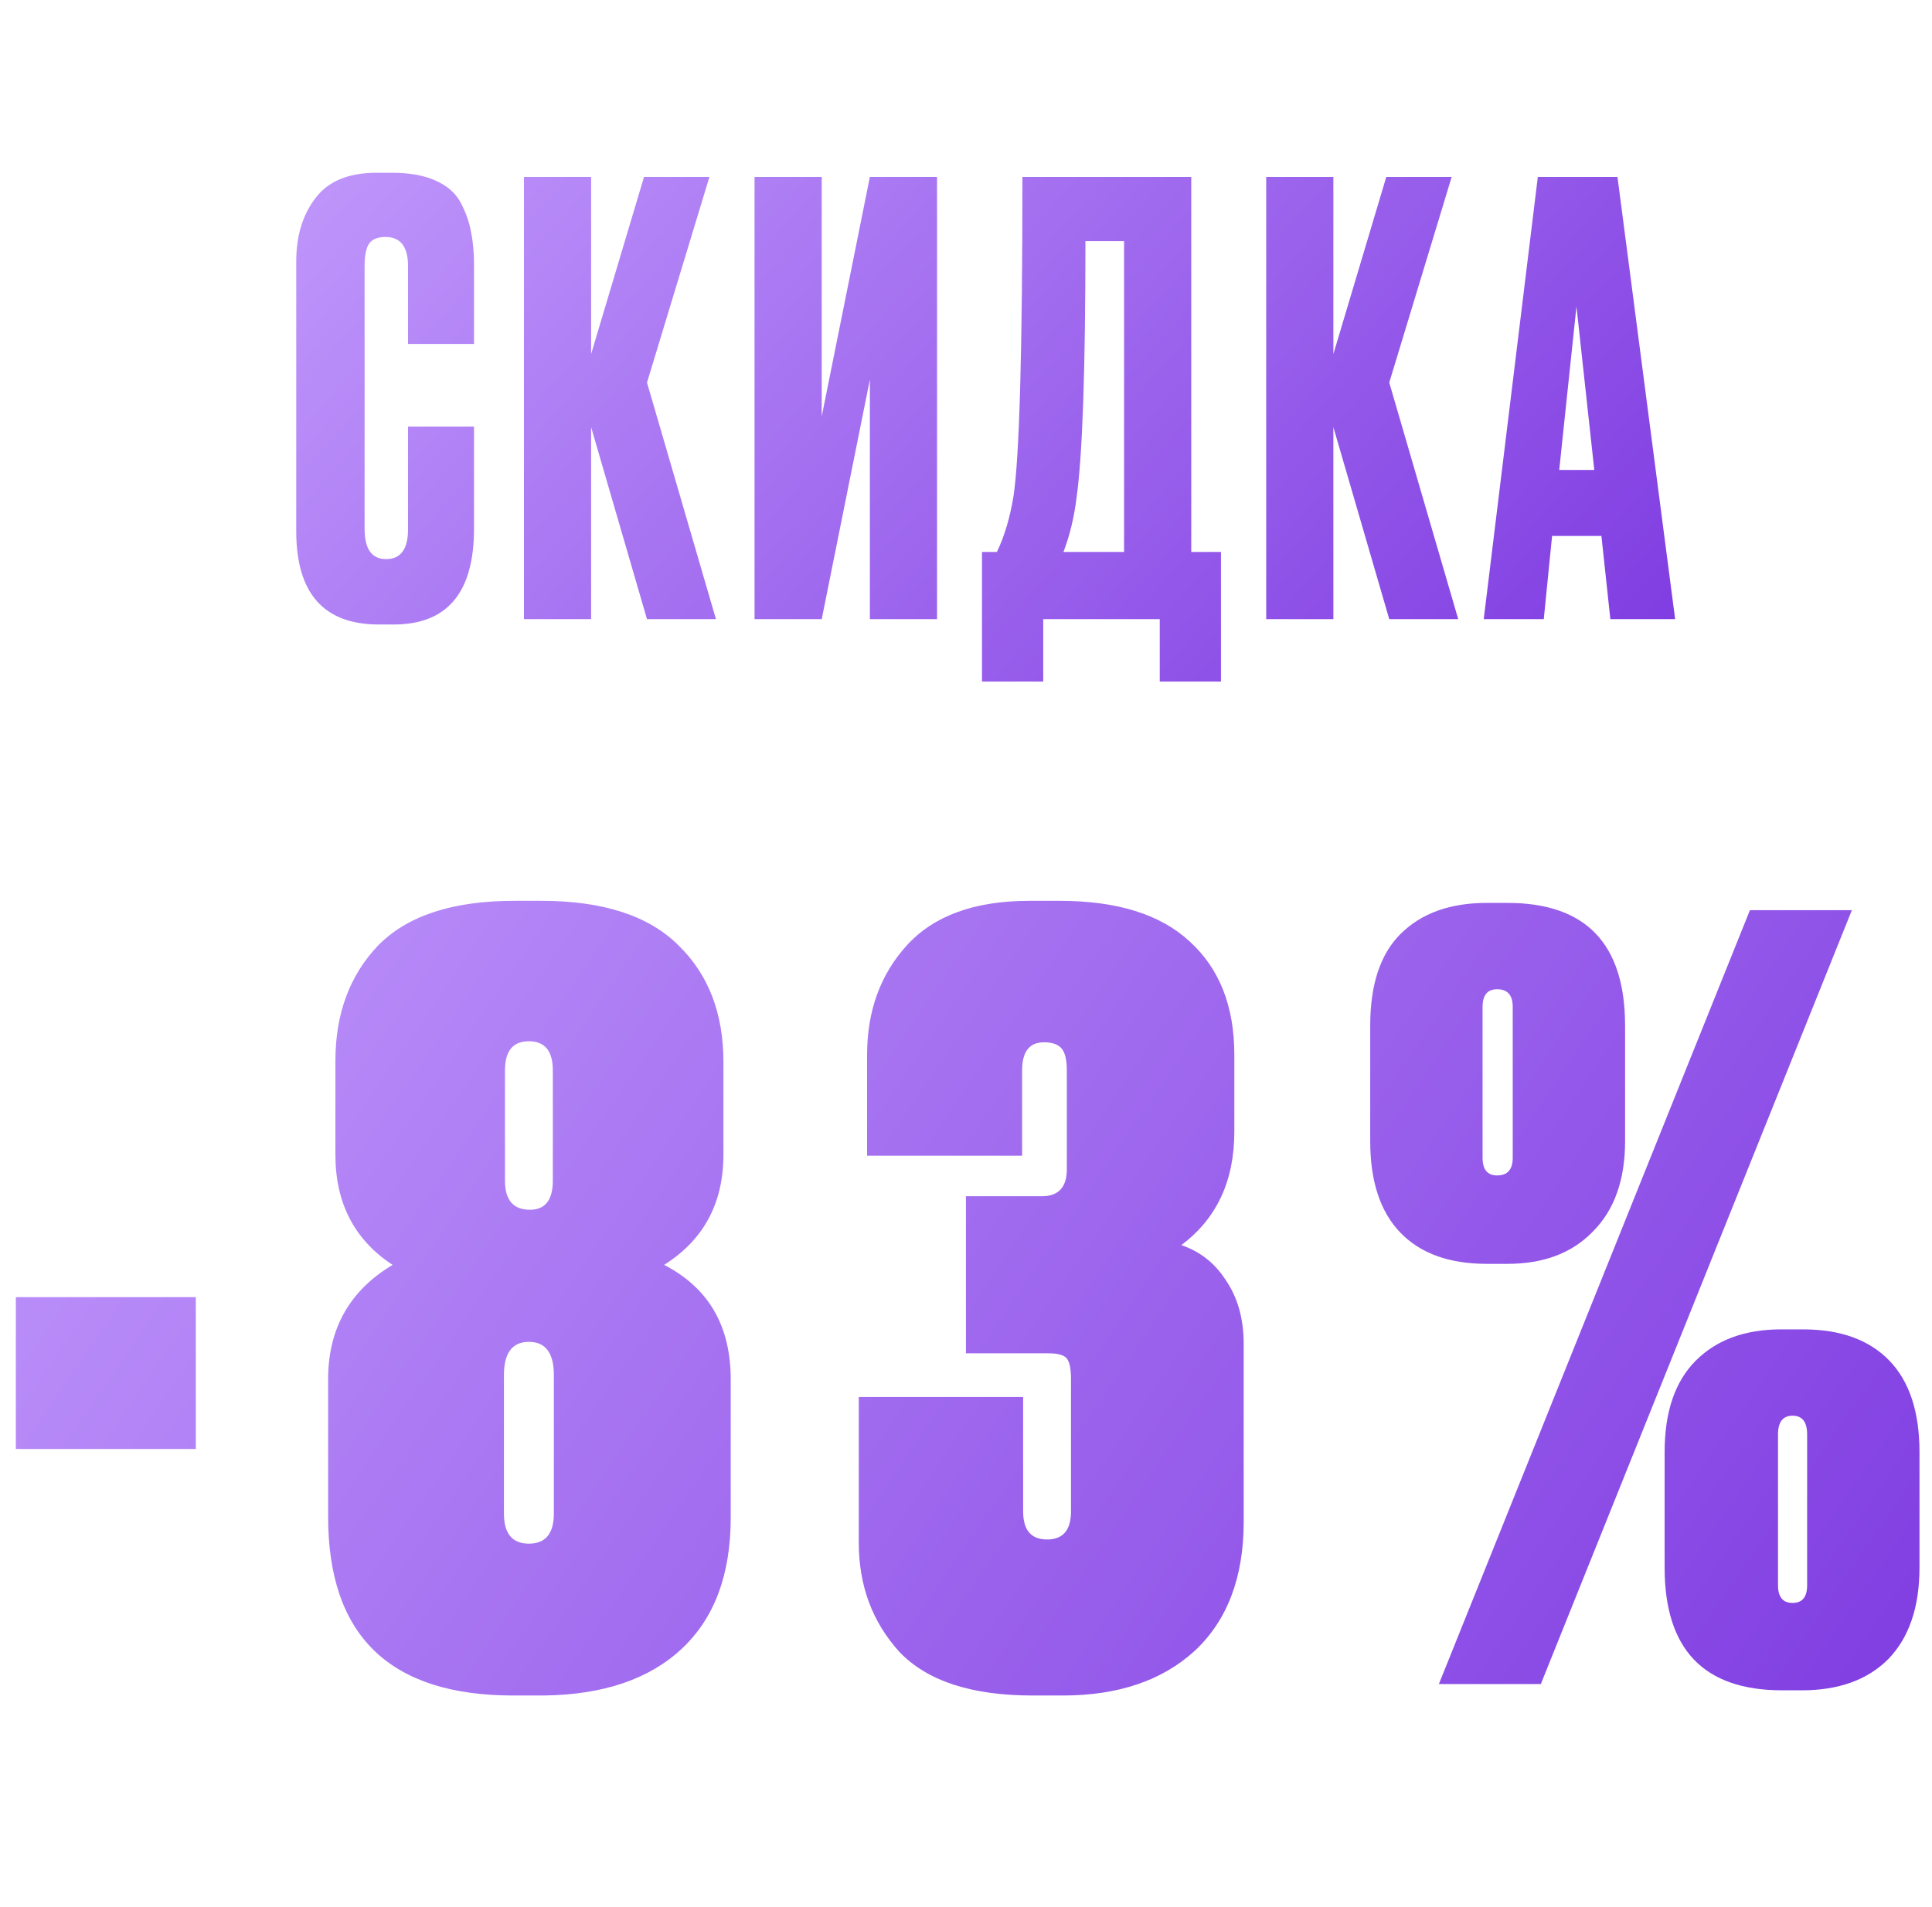 <?xml version="1.0" encoding="UTF-8"?> <svg xmlns="http://www.w3.org/2000/svg" width="78" height="77" viewBox="0 0 78 77" fill="none"> <path d="M16.473 21.376V17.224H19.137V21.352C19.137 23.928 18.056 25.216 15.896 25.216H15.296C13.072 25.216 11.96 23.96 11.96 21.448V10.552C11.96 9.528 12.216 8.68 12.729 8.008C13.241 7.32 14.065 6.976 15.2 6.976H15.825C16.529 6.976 17.113 7.08 17.576 7.288C18.056 7.496 18.401 7.8 18.608 8.2C18.817 8.6 18.953 8.992 19.017 9.376C19.096 9.744 19.137 10.184 19.137 10.696V13.888H16.473V10.744C16.473 9.96 16.169 9.568 15.56 9.568C15.241 9.568 15.017 9.664 14.889 9.856C14.777 10.032 14.72 10.328 14.72 10.744V21.352C14.72 22.168 15.008 22.576 15.585 22.576C16.177 22.576 16.473 22.176 16.473 21.376ZM26.121 25L23.865 17.248V25H21.153V7.144H23.865V14.296L26.001 7.144H28.641L26.121 15.448L28.905 25H26.121ZM35.119 25V15.328L33.175 25H30.463V7.144H33.175V16.816L35.119 7.144H37.831V25H35.119ZM46.822 27.52V25H42.118V27.52H39.646V22.288H40.246C40.55 21.664 40.774 20.912 40.918 20.032C41.158 18.432 41.278 14.136 41.278 7.144H48.094V22.288H49.294V27.52H46.822ZM43.462 20.104C43.366 20.888 43.19 21.616 42.934 22.288H45.382V9.736H43.822C43.822 14.952 43.702 18.408 43.462 20.104ZM56.088 25L53.832 17.248V25H51.12V7.144H53.832V14.296L55.968 7.144H58.608L56.088 15.448L58.872 25H56.088ZM65.014 25L64.654 21.64H62.662L62.326 25H59.902L62.086 7.144H65.302L67.63 25H65.014ZM63.646 12.376L62.95 18.976H64.366L63.646 12.376Z" fill="url(#paint0_linear_446_2118)"></path> <path d="M0.64 52.376H7.906V58.508H0.64V52.376ZM29.207 42.884V46.622C29.207 48.582 28.409 50.066 26.813 51.074C28.605 51.998 29.501 53.538 29.501 55.694V61.28C29.501 63.576 28.843 65.34 27.527 66.572C26.211 67.804 24.349 68.434 21.941 68.462H20.723C15.739 68.462 13.247 66.054 13.247 61.238V55.694C13.247 53.65 14.115 52.11 15.851 51.074C14.311 50.066 13.541 48.582 13.541 46.622V42.842C13.541 40.938 14.115 39.384 15.263 38.18C16.439 36.976 18.273 36.374 20.765 36.374H21.857C24.349 36.374 26.197 36.976 27.401 38.18C28.605 39.356 29.207 40.924 29.207 42.884ZM22.361 61.112V55.526C22.361 54.63 22.025 54.182 21.353 54.182C20.681 54.182 20.345 54.63 20.345 55.526V61.112C20.345 61.924 20.681 62.33 21.353 62.33C22.025 62.33 22.361 61.924 22.361 61.112ZM22.319 47.672V43.22C22.319 42.436 21.997 42.044 21.353 42.044C20.709 42.044 20.387 42.436 20.387 43.22V47.672C20.387 48.456 20.723 48.848 21.395 48.848C22.011 48.848 22.319 48.456 22.319 47.672ZM41.265 46.664H35.007V42.59C35.007 40.826 35.539 39.356 36.603 38.18C37.695 36.976 39.347 36.374 41.559 36.374H42.777C45.101 36.374 46.851 36.92 48.027 38.012C49.231 39.104 49.833 40.63 49.833 42.59V45.698C49.833 47.686 49.119 49.212 47.691 50.276C48.447 50.528 49.049 51.004 49.497 51.704C49.973 52.404 50.211 53.258 50.211 54.266V61.448C50.211 63.688 49.553 65.424 48.237 66.656C46.921 67.86 45.143 68.462 42.903 68.462H41.685C39.221 68.462 37.429 67.874 36.309 66.698C35.217 65.494 34.671 64.024 34.671 62.288V56.408H41.307V61.028C41.307 61.784 41.629 62.162 42.273 62.162C42.917 62.162 43.239 61.784 43.239 61.028V55.694C43.239 55.274 43.183 54.994 43.071 54.854C42.959 54.714 42.707 54.644 42.315 54.644H38.997V48.302H42.063C42.735 48.302 43.071 47.938 43.071 47.21V43.22C43.071 42.8 43.001 42.506 42.861 42.338C42.721 42.17 42.483 42.086 42.147 42.086C41.559 42.086 41.265 42.464 41.265 43.22V46.664ZM67.205 63.296V58.634C67.205 57.01 67.625 55.778 68.465 54.938C69.305 54.098 70.453 53.678 71.909 53.678H72.791C74.303 53.678 75.465 54.098 76.277 54.938C77.089 55.778 77.495 57.01 77.495 58.634V63.296C77.495 64.892 77.075 66.124 76.235 66.992C75.395 67.832 74.233 68.252 72.749 68.252H71.951C68.787 68.252 67.205 66.6 67.205 63.296ZM55.319 46.076V41.414C55.319 39.762 55.725 38.53 56.537 37.718C57.377 36.878 58.539 36.458 60.023 36.458H60.863C64.027 36.458 65.609 38.11 65.609 41.414V46.076C65.609 47.644 65.175 48.862 64.307 49.73C63.467 50.598 62.319 51.032 60.863 51.032H60.023C58.511 51.032 57.349 50.612 56.537 49.772C55.725 48.932 55.319 47.7 55.319 46.076ZM70.649 36.752H74.765L62.207 68H58.091L70.649 36.752ZM61.073 46.748V40.658C61.073 40.182 60.863 39.944 60.443 39.944C60.051 39.944 59.855 40.182 59.855 40.658V46.748C59.855 47.224 60.051 47.462 60.443 47.462C60.863 47.462 61.073 47.224 61.073 46.748ZM71.783 64.01C71.783 64.486 71.979 64.724 72.371 64.724C72.763 64.724 72.959 64.486 72.959 64.01V57.92C72.959 57.416 72.763 57.164 72.371 57.164C71.979 57.164 71.783 57.416 71.783 57.92V64.01Z" fill="url(#paint1_linear_446_2118)"></path> <defs> <linearGradient id="paint0_linear_446_2118" x1="8.665" y1="-1.643" x2="60.312" y2="44.874" gradientUnits="userSpaceOnUse"> <stop stop-color="#C9A4FF"></stop> <stop offset="1" stop-color="#7730DE"></stop> </linearGradient> <linearGradient id="paint1_linear_446_2118" x1="-3.196" y1="20.043" x2="83.952" y2="79.714" gradientUnits="userSpaceOnUse"> <stop stop-color="#C9A4FF"></stop> <stop offset="1" stop-color="#7730DE"></stop> </linearGradient> </defs> </svg> 
